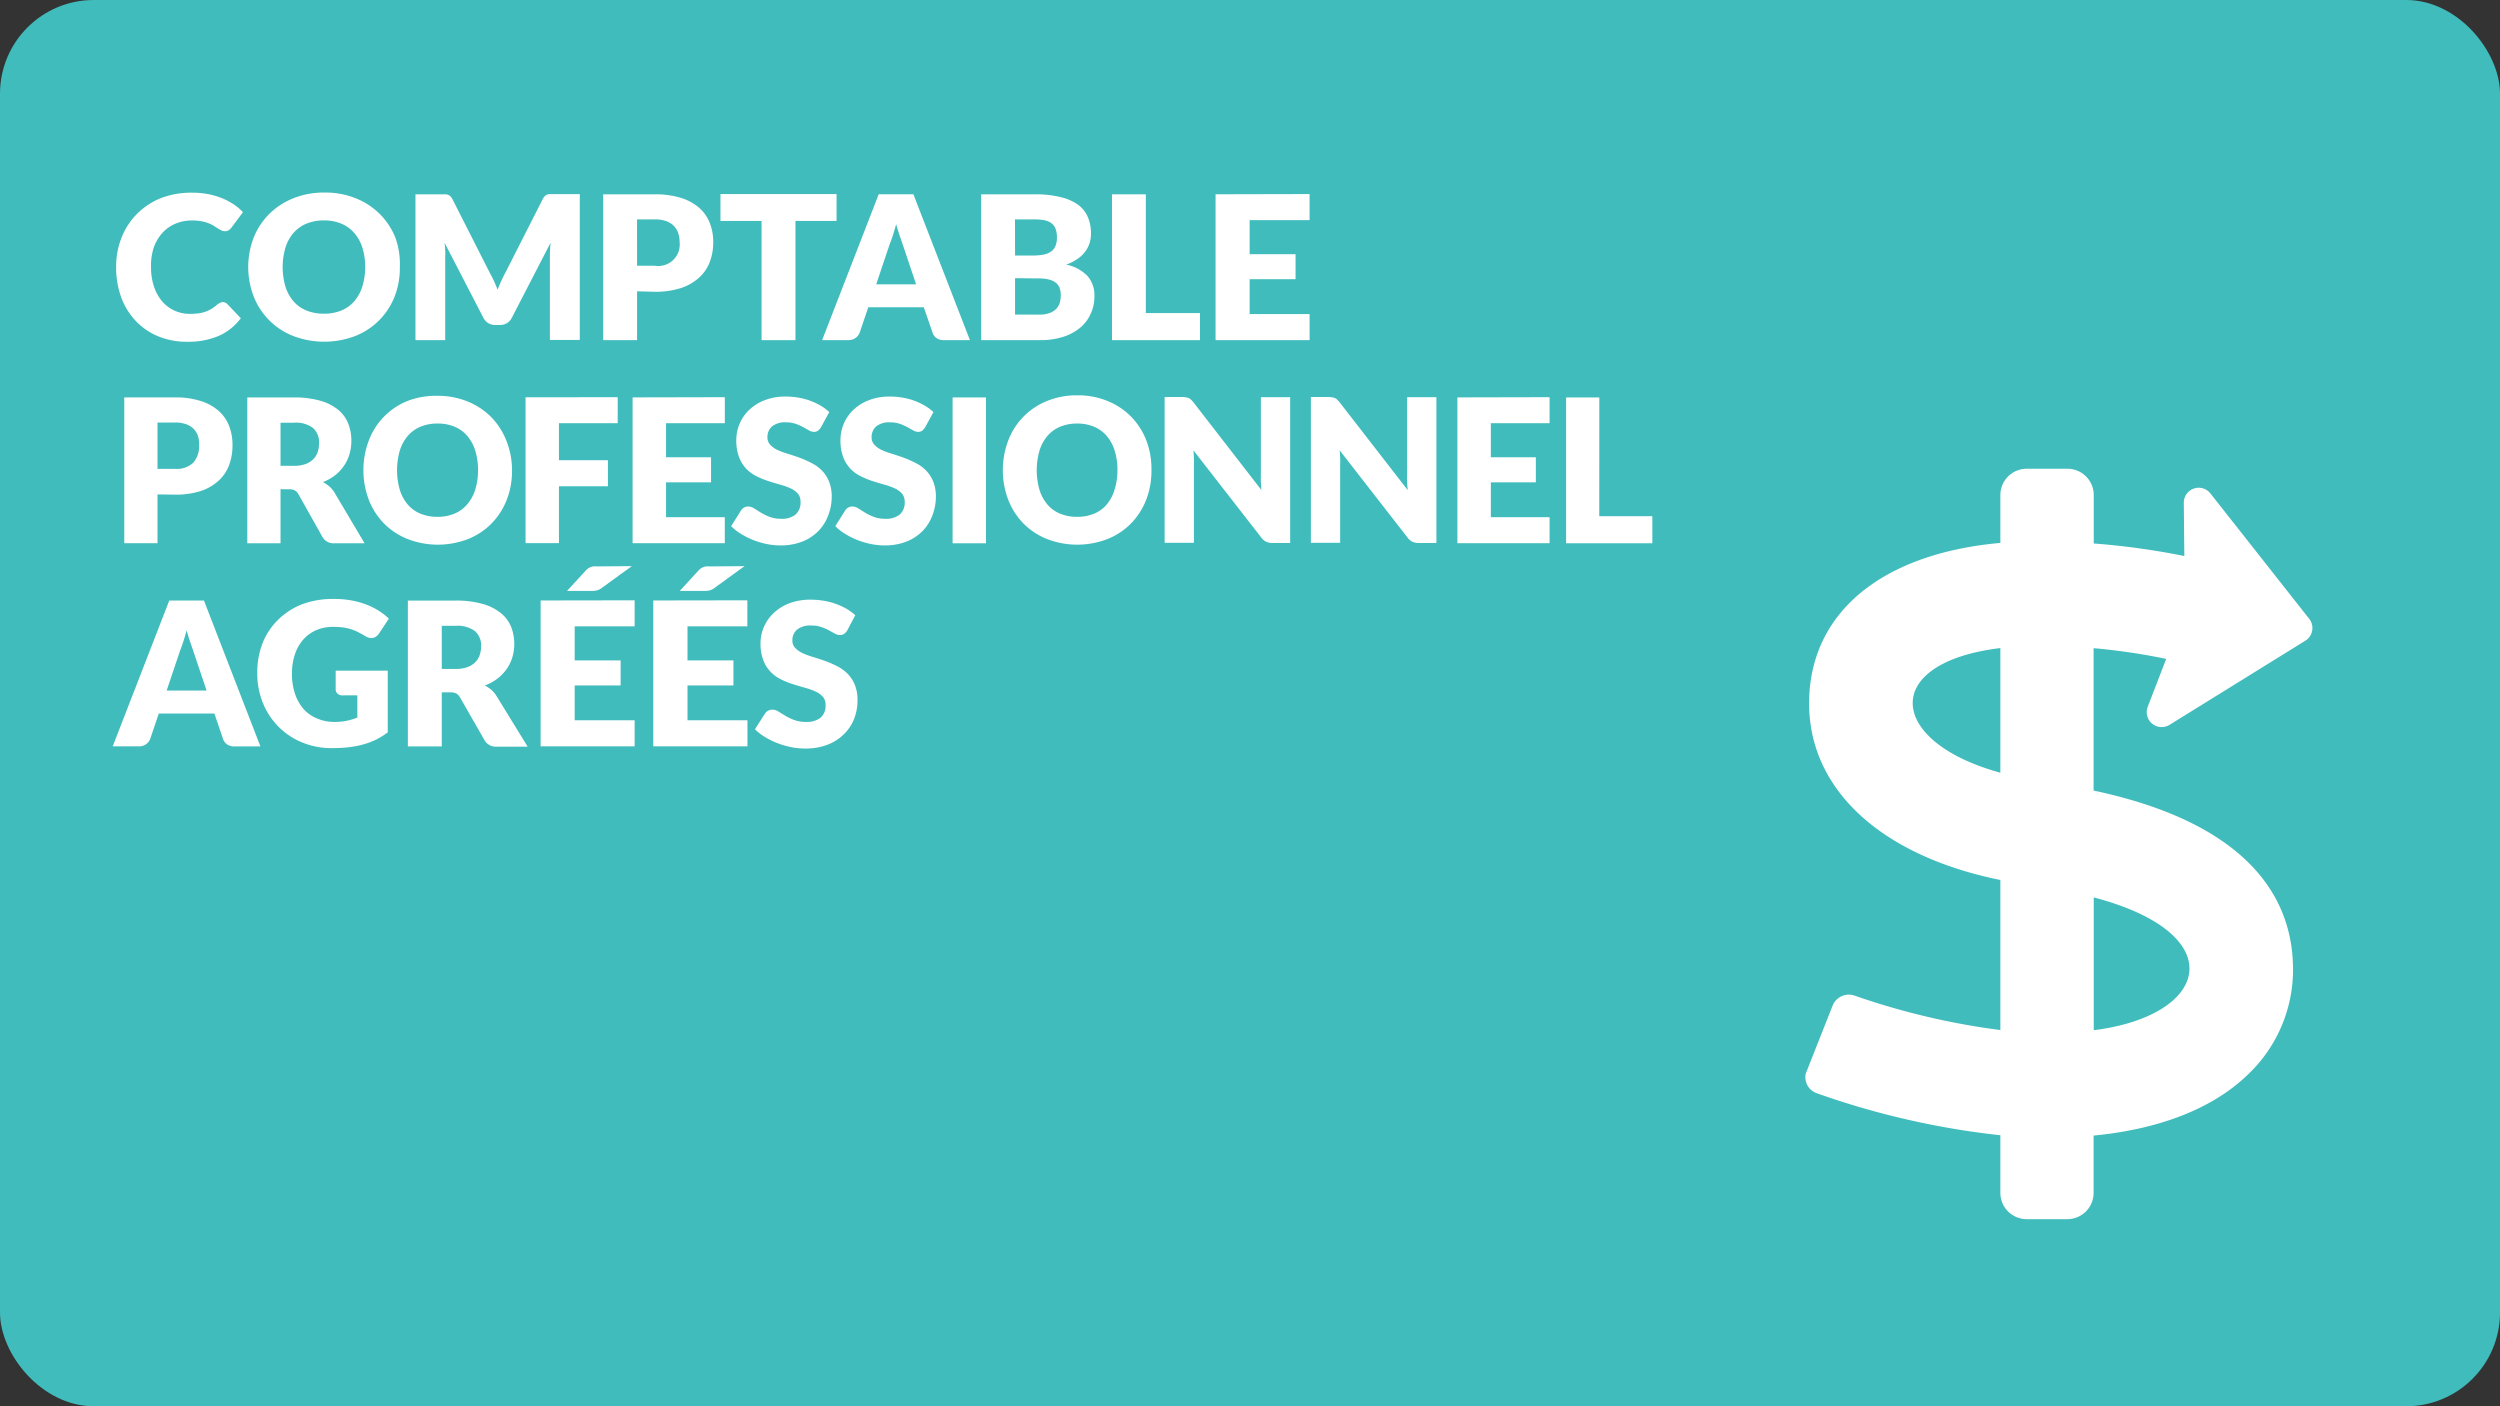 <svg xmlns="http://www.w3.org/2000/svg" viewBox="0 0 480 270"><rect x="0" y="0" width="480" height="270" fill="#333333" stroke="none"/><defs><style>.cls-1{fill:#40bcbd;}.cls-2{fill:#fff;}</style></defs><title>RDPQ_ICON_Comptable</title><g id="BG"><rect class="cls-1" width="480" height="270" rx="18" ry="18"/></g><g id="ICONS"><path class="cls-2" d="M42.76,58a1.31,1.31,0,0,1,.46.09,1.25,1.25,0,0,1,.44.3l2.58,2.71A10.71,10.71,0,0,1,42,64.49a14.85,14.85,0,0,1-6,1.13,14.38,14.38,0,0,1-5.73-1.09,12.41,12.41,0,0,1-4.29-3A13.23,13.23,0,0,1,23.24,57a16.78,16.78,0,0,1-.94-5.71,15,15,0,0,1,1.08-5.77,13.44,13.44,0,0,1,3-4.53A13.59,13.59,0,0,1,31,38,16.15,16.15,0,0,1,37,37a15.19,15.19,0,0,1,3,.28,14.49,14.49,0,0,1,2.61.77,12.29,12.29,0,0,1,2.23,1.17,10.8,10.8,0,0,1,1.81,1.51l-2.19,2.95a2.81,2.81,0,0,1-.5.49,1.3,1.3,0,0,1-.81.22,1.44,1.44,0,0,1-.65-.15,7.19,7.19,0,0,1-.65-.37L41,43.33a5.79,5.79,0,0,0-1-.48,8.11,8.11,0,0,0-1.33-.37,9.07,9.07,0,0,0-1.78-.15,8.14,8.14,0,0,0-3.23.63,7.09,7.09,0,0,0-2.51,1.79,8.3,8.3,0,0,0-1.64,2.82A11.06,11.06,0,0,0,29,51.27a11.55,11.55,0,0,0,.59,3.83,8.4,8.4,0,0,0,1.6,2.82,6.77,6.77,0,0,0,2.36,1.74,7,7,0,0,0,2.89.6A13.86,13.86,0,0,0,38,60.18a6.64,6.64,0,0,0,1.36-.3,6.21,6.21,0,0,0,1.19-.55,7.89,7.89,0,0,0,1.15-.84,2.26,2.26,0,0,1,.5-.32A1.3,1.3,0,0,1,42.76,58Z"/><path class="cls-2" d="M76.77,51.27a15.08,15.08,0,0,1-1,5.66,13.38,13.38,0,0,1-7.55,7.58,16.76,16.76,0,0,1-11.93,0,13.39,13.39,0,0,1-7.58-7.58,15.79,15.79,0,0,1,0-11.32,13.45,13.45,0,0,1,3-4.54,13.7,13.7,0,0,1,4.61-3,15.69,15.69,0,0,1,6-1.1,15.49,15.49,0,0,1,6,1.11,13.73,13.73,0,0,1,4.59,3,13.55,13.55,0,0,1,3,4.54A15,15,0,0,1,76.77,51.27Zm-6.66,0a12.13,12.13,0,0,0-.54-3.74A7.93,7.93,0,0,0,68,44.71a6.68,6.68,0,0,0-2.47-1.77,8.5,8.5,0,0,0-3.33-.62,8.63,8.63,0,0,0-3.36.62,6.66,6.66,0,0,0-2.48,1.77,7.93,7.93,0,0,0-1.55,2.82,13.34,13.34,0,0,0,0,7.51,7.93,7.93,0,0,0,1.55,2.82,6.57,6.57,0,0,0,2.48,1.76,8.76,8.76,0,0,0,3.36.61,8.63,8.63,0,0,0,3.33-.61A6.58,6.58,0,0,0,68,57.86,7.93,7.93,0,0,0,69.57,55,12.2,12.2,0,0,0,70.11,51.27Z"/><path class="cls-2" d="M94.86,54q.36.79.68,1.62.33-.85.69-1.65T97,52.42l7.2-14.18a2.34,2.34,0,0,1,.39-.57,1.3,1.3,0,0,1,.45-.3,1.57,1.57,0,0,1,.57-.1h5.71v28h-5.74V49.17q0-1.17.12-2.54L98.25,61.05a2.44,2.44,0,0,1-.93,1,2.58,2.58,0,0,1-1.34.35H95.1a2.58,2.58,0,0,1-1.34-.35,2.44,2.44,0,0,1-.93-1L85.36,46.61q.08.67.12,1.34t0,1.22V65.31H79.77v-28h5.71a1.57,1.57,0,0,1,.57.1,1.3,1.3,0,0,1,.45.3,2.35,2.35,0,0,1,.39.57l7.22,14.24Q94.5,53.22,94.86,54Z"/><path class="cls-2" d="M122.32,55.93v9.38h-6.51v-28h9.89a16.34,16.34,0,0,1,5.09.7,9.78,9.78,0,0,1,3.5,1.93,7.55,7.55,0,0,1,2,2.91,9.86,9.86,0,0,1,.65,3.62,10.64,10.64,0,0,1-.67,3.85,7.73,7.73,0,0,1-2.06,3,9.71,9.71,0,0,1-3.51,2,16.09,16.09,0,0,1-5,.7Zm0-4.91h3.39a4.13,4.13,0,0,0,4.77-4.6,5.07,5.07,0,0,0-.29-1.75,3.57,3.57,0,0,0-.88-1.36,4,4,0,0,0-1.48-.88,6.56,6.56,0,0,0-2.13-.31h-3.39Z"/><path class="cls-2" d="M160.62,37.26v5.16h-7.89V65.31h-6.51V42.42h-7.89V37.26Z"/><path class="cls-2" d="M186.23,65.31h-5a2.34,2.34,0,0,1-1.4-.39,2,2,0,0,1-.76-1L177.37,59H166.71l-1.66,4.89a2.23,2.23,0,0,1-2.12,1.41h-5.08l10.86-28h6.66Zm-18-10.72h7.66l-2.58-7.68-.59-1.72q-.34-1-.66-2.15-.31,1.17-.64,2.18t-.62,1.73Z"/><path class="cls-2" d="M188.38,65.31v-28H198.7a19.62,19.62,0,0,1,4.95.54A9.43,9.43,0,0,1,207,39.32a5.76,5.76,0,0,1,1.88,2.39,8.06,8.06,0,0,1,.59,3.14,6.15,6.15,0,0,1-.27,1.82,5.35,5.35,0,0,1-.85,1.65,6.28,6.28,0,0,1-1.48,1.4,9.5,9.5,0,0,1-2.17,1.09,7.73,7.73,0,0,1,4.1,2.18,5.66,5.66,0,0,1,1.33,3.88,8,8,0,0,1-.69,3.33,7.62,7.62,0,0,1-2,2.68,9.63,9.63,0,0,1-3.3,1.79,14.36,14.36,0,0,1-4.48.64Zm6.51-16.25h3.39a11.09,11.09,0,0,0,1.94-.15,4,4,0,0,0,1.47-.54,2.47,2.47,0,0,0,.92-1.06,4,4,0,0,0,.32-1.69,4.77,4.77,0,0,0-.25-1.67,2.38,2.38,0,0,0-.77-1.07,3.23,3.23,0,0,0-1.32-.58,9.07,9.07,0,0,0-1.9-.17h-3.81Zm0,4.35v7h4.58a5.73,5.73,0,0,0,2.11-.33,3.33,3.33,0,0,0,1.28-.85,2.85,2.85,0,0,0,.64-1.17,5.18,5.18,0,0,0,.17-1.33,4.44,4.44,0,0,0-.2-1.39,2.29,2.29,0,0,0-.69-1,3.38,3.38,0,0,0-1.3-.65,7.56,7.56,0,0,0-2-.23Z"/><path class="cls-2" d="M220,60.11h10.4v5.2h-16.9v-28H220Z"/><path class="cls-2" d="M251.44,37.26v5H239.93v6.54h8.82v4.81h-8.82V60.3h11.51v5H233.39v-28Z"/><path class="cls-2" d="M30.24,94.93v9.37H23.86v-28h9.7a15.71,15.71,0,0,1,5,.7A9.53,9.53,0,0,1,42,78.9a7.55,7.55,0,0,1,2,2.91,10,10,0,0,1,.64,3.62A10.84,10.84,0,0,1,44,89.27a7.73,7.73,0,0,1-2,3,9.47,9.47,0,0,1-3.44,2,15.48,15.48,0,0,1-4.93.7Zm0-4.91h3.32a4.62,4.62,0,0,0,3.58-1.21,4.88,4.88,0,0,0,1.09-3.39A5.17,5.17,0,0,0,38,83.67a3.58,3.58,0,0,0-.86-1.36,3.86,3.86,0,0,0-1.45-.88,6.31,6.31,0,0,0-2.08-.31H30.24Z"/><path class="cls-2" d="M53.86,93.93v10.38H47.48v-28h8.94a18,18,0,0,1,5.08.63,9.47,9.47,0,0,1,3.43,1.74,6.59,6.59,0,0,1,1.93,2.64,8.89,8.89,0,0,1,.6,3.31,9.07,9.07,0,0,1-.36,2.58,7.88,7.88,0,0,1-1.07,2.24,8.35,8.35,0,0,1-1.74,1.84A9.2,9.2,0,0,1,62,92.56a6,6,0,0,1,1.2.81,4.79,4.79,0,0,1,1,1.17L70,104.31H64.2a2.44,2.44,0,0,1-2.3-1.23l-4.57-8.14a1.94,1.94,0,0,0-.71-.77,2.32,2.32,0,0,0-1.14-.23Zm0-4.49h2.57a6.44,6.44,0,0,0,2.22-.34,4,4,0,0,0,1.5-.93,3.56,3.56,0,0,0,.85-1.4,5.45,5.45,0,0,0,.26-1.72,3.65,3.65,0,0,0-1.18-2.89,5.41,5.41,0,0,0-3.65-1H53.86Z"/><path class="cls-2" d="M98.31,90.27a15.35,15.35,0,0,1-1,5.66,13.68,13.68,0,0,1-2.9,4.55,13.26,13.26,0,0,1-4.5,3,16.12,16.12,0,0,1-11.69,0,13.34,13.34,0,0,1-4.52-3,13.58,13.58,0,0,1-2.9-4.55,16.09,16.09,0,0,1,0-11.32A13.22,13.22,0,0,1,78.2,77,15.1,15.1,0,0,1,84,76a14.91,14.91,0,0,1,5.84,1.11,13.44,13.44,0,0,1,4.5,3,13.59,13.59,0,0,1,2.9,4.54A15.3,15.3,0,0,1,98.31,90.27Zm-6.53,0a12.36,12.36,0,0,0-.53-3.74,8,8,0,0,0-1.52-2.82,6.55,6.55,0,0,0-2.42-1.77A8.19,8.19,0,0,0,84,81.32a8.31,8.31,0,0,0-3.29.62,6.53,6.53,0,0,0-2.43,1.77,8,8,0,0,0-1.52,2.82,13.6,13.6,0,0,0,0,7.51,8,8,0,0,0,1.52,2.82,6.44,6.44,0,0,0,2.43,1.76,8.43,8.43,0,0,0,3.29.61,8.31,8.31,0,0,0,3.26-.61,6.46,6.46,0,0,0,2.42-1.76A8,8,0,0,0,91.25,94,12.43,12.43,0,0,0,91.78,90.27Z"/><path class="cls-2" d="M118.6,76.26v5H107.32v7.1h9.4v5h-9.4v10.92h-6.41v-28Z"/><path class="cls-2" d="M139.17,76.26v5H127.88v6.54h8.64v4.81h-8.64V99.3h11.28v5h-17.7v-28Z"/><path class="cls-2" d="M157.65,82a2.42,2.42,0,0,1-.59.69,1.31,1.31,0,0,1-.8.23,1.94,1.94,0,0,1-.93-.28L154.19,82a9.42,9.42,0,0,0-1.44-.63,5.68,5.68,0,0,0-1.85-.28,3.92,3.92,0,0,0-2.67.78,2.68,2.68,0,0,0-.88,2.11,2,2,0,0,0,.53,1.41,4.53,4.53,0,0,0,1.39,1,14.67,14.67,0,0,0,2,.74q1.1.34,2.25.75a19.88,19.88,0,0,1,2.25,1,7.5,7.5,0,0,1,2,1.42,6.66,6.66,0,0,1,1.39,2.11,7.64,7.64,0,0,1,.53,3A9.93,9.93,0,0,1,159,99a8.54,8.54,0,0,1-1.91,3,8.87,8.87,0,0,1-3.09,2,11.36,11.36,0,0,1-4.18.72,13.13,13.13,0,0,1-2.61-.27,15.2,15.2,0,0,1-2.58-.76,14.8,14.8,0,0,1-2.34-1.17,10,10,0,0,1-1.91-1.5l1.89-3a1.55,1.55,0,0,1,.58-.56,1.63,1.63,0,0,1,.81-.21,2.12,2.12,0,0,1,1.14.37l1.3.81a10.36,10.36,0,0,0,1.67.81,6.14,6.14,0,0,0,2.23.37,4.18,4.18,0,0,0,2.7-.78,3,3,0,0,0,1-2.47,2.37,2.37,0,0,0-.53-1.6,4.1,4.1,0,0,0-1.39-1,12.6,12.6,0,0,0-2-.71q-1.09-.31-2.25-.68a16.13,16.13,0,0,1-2.24-.92,7.08,7.08,0,0,1-2-1.44,6.77,6.77,0,0,1-1.39-2.23,9,9,0,0,1-.53-3.3,8,8,0,0,1,2.45-5.76,9,9,0,0,1,3-1.88,10.73,10.73,0,0,1,4-.7,14.77,14.77,0,0,1,2.46.2,12.76,12.76,0,0,1,2.27.6,12.46,12.46,0,0,1,2,.94,9.27,9.27,0,0,1,1.67,1.24Z"/><path class="cls-2" d="M177.65,82a2.42,2.42,0,0,1-.59.69,1.31,1.31,0,0,1-.8.23,1.94,1.94,0,0,1-.93-.28L174.19,82a9.42,9.42,0,0,0-1.44-.63,5.68,5.68,0,0,0-1.85-.28,3.92,3.92,0,0,0-2.67.78,2.68,2.68,0,0,0-.88,2.11,2,2,0,0,0,.53,1.41,4.53,4.53,0,0,0,1.39,1,14.67,14.67,0,0,0,2,.74q1.1.34,2.25.75a19.88,19.88,0,0,1,2.25,1,7.5,7.5,0,0,1,2,1.42,6.66,6.66,0,0,1,1.39,2.11,7.64,7.64,0,0,1,.53,3A9.93,9.93,0,0,1,179,99a8.54,8.54,0,0,1-1.91,3,8.87,8.87,0,0,1-3.09,2,11.36,11.36,0,0,1-4.18.72,13.13,13.13,0,0,1-2.61-.27,15.2,15.2,0,0,1-2.58-.76,14.8,14.8,0,0,1-2.34-1.17,10,10,0,0,1-1.91-1.5l1.89-3a1.55,1.55,0,0,1,.58-.56,1.63,1.63,0,0,1,.81-.21,2.12,2.12,0,0,1,1.14.37l1.3.81a10.36,10.36,0,0,0,1.67.81,6.14,6.14,0,0,0,2.23.37,4.18,4.18,0,0,0,2.7-.78,3,3,0,0,0,1-2.47,2.37,2.37,0,0,0-.53-1.6,4.1,4.1,0,0,0-1.39-1,12.6,12.6,0,0,0-2-.71q-1.09-.31-2.25-.68a16.13,16.13,0,0,1-2.24-.92,7.08,7.08,0,0,1-2-1.44,6.77,6.77,0,0,1-1.39-2.23,9,9,0,0,1-.53-3.3,8,8,0,0,1,2.45-5.76,9,9,0,0,1,3-1.88,10.73,10.73,0,0,1,4-.7,14.77,14.77,0,0,1,2.46.2,12.76,12.76,0,0,1,2.27.6,12.46,12.46,0,0,1,2,.94,9.27,9.27,0,0,1,1.67,1.24Z"/><path class="cls-2" d="M189.31,104.31h-6.41v-28h6.41Z"/><path class="cls-2" d="M221.08,90.27a15.35,15.35,0,0,1-1,5.66,13.68,13.68,0,0,1-2.9,4.55,13.26,13.26,0,0,1-4.5,3,16.12,16.12,0,0,1-11.69,0,13.34,13.34,0,0,1-4.52-3,13.58,13.58,0,0,1-2.9-4.55,16.09,16.09,0,0,1,0-11.32A13.22,13.22,0,0,1,201,77a15.1,15.1,0,0,1,5.85-1.1,14.91,14.91,0,0,1,5.84,1.11,13.44,13.44,0,0,1,4.5,3,13.59,13.59,0,0,1,2.9,4.54A15.3,15.3,0,0,1,221.08,90.27Zm-6.53,0a12.36,12.36,0,0,0-.53-3.74,8,8,0,0,0-1.52-2.82,6.55,6.55,0,0,0-2.42-1.77,8.19,8.19,0,0,0-3.26-.62,8.31,8.31,0,0,0-3.29.62,6.53,6.53,0,0,0-2.43,1.77,8,8,0,0,0-1.52,2.82,13.6,13.6,0,0,0,0,7.51,8,8,0,0,0,1.52,2.82,6.44,6.44,0,0,0,2.43,1.76,8.43,8.43,0,0,0,3.29.61,8.31,8.31,0,0,0,3.26-.61,6.46,6.46,0,0,0,2.42-1.76A8,8,0,0,0,214,94,12.43,12.43,0,0,0,214.55,90.27Z"/><path class="cls-2" d="M227.74,76.3a1.79,1.79,0,0,1,.51.14,1.71,1.71,0,0,1,.43.3,5.08,5.08,0,0,1,.47.52L242.2,94.1q-.08-.81-.11-1.57t0-1.43V76.26h5.62v28h-3.32a3,3,0,0,1-1.25-.23,2.66,2.66,0,0,1-1-.85l-13-16.71q.06.73.09,1.43t0,1.32v15h-5.62v-28H227A5.36,5.36,0,0,1,227.74,76.3Z"/><path class="cls-2" d="M255.81,76.3a1.79,1.79,0,0,1,.51.14,1.71,1.71,0,0,1,.43.3,5.08,5.08,0,0,1,.47.52L270.28,94.1q-.08-.81-.11-1.57t0-1.43V76.26h5.62v28h-3.32a3,3,0,0,1-1.25-.23,2.66,2.66,0,0,1-1-.85l-13-16.71q.06.73.09,1.43t0,1.32v15h-5.62v-28h3.36A5.36,5.36,0,0,1,255.81,76.3Z"/><path class="cls-2" d="M297.52,76.26v5H286.24v6.54h8.64v4.81h-8.64V99.3h11.28v5h-17.7v-28Z"/><path class="cls-2" d="M307.06,99.11h10.19v5.2H300.69v-28h6.38Z"/><path class="cls-2" d="M50,143.31H45a2.34,2.34,0,0,1-1.4-.39,2,2,0,0,1-.76-1L41.16,137H30.49l-1.66,4.89a2.23,2.23,0,0,1-2.12,1.41H21.64l10.86-28h6.66ZM32,132.58h7.66l-2.58-7.68-.59-1.72q-.34-1-.66-2.15-.31,1.17-.64,2.18t-.62,1.73Z"/><path class="cls-2" d="M64.22,138.61a11.12,11.12,0,0,0,2.39-.23,11.7,11.7,0,0,0,2-.62v-4.25H65.8a1.34,1.34,0,0,1-1-.33,1.09,1.09,0,0,1-.35-.83v-3.58h10v11.84A14.64,14.64,0,0,1,72.22,142a14.4,14.4,0,0,1-2.48.93,18.44,18.44,0,0,1-2.81.54,27.91,27.91,0,0,1-3.21.17,14.71,14.71,0,0,1-5.7-1.09A13.64,13.64,0,0,1,50.49,135a14.78,14.78,0,0,1-1.09-5.71,15.54,15.54,0,0,1,1-5.77,13,13,0,0,1,3-4.53,13.5,13.5,0,0,1,4.68-3A16.93,16.93,0,0,1,64.22,115a17.87,17.87,0,0,1,3.29.29,16.24,16.24,0,0,1,2.84.79,13.1,13.1,0,0,1,2.38,1.19,12.81,12.81,0,0,1,1.93,1.5l-1.89,2.87a2.08,2.08,0,0,1-.65.63,1.53,1.53,0,0,1-.82.23,2.25,2.25,0,0,1-1.19-.38q-.77-.46-1.45-.8a8.92,8.92,0,0,0-1.4-.55,9.14,9.14,0,0,0-1.5-.31,14.89,14.89,0,0,0-1.77-.1,8.08,8.08,0,0,0-3.29.64,7.07,7.07,0,0,0-2.49,1.82,8.22,8.22,0,0,0-1.59,2.82,11.37,11.37,0,0,0-.56,3.67,11.79,11.79,0,0,0,.62,4,8.51,8.51,0,0,0,1.7,2.93A7.22,7.22,0,0,0,61,138,8.35,8.35,0,0,0,64.22,138.61Z"/><path class="cls-2" d="M84.82,132.93v10.38H78.31v-28h9.12a18.73,18.73,0,0,1,5.19.63,9.74,9.74,0,0,1,3.5,1.74,6.6,6.6,0,0,1,2,2.64,8.73,8.73,0,0,1,.62,3.31,8.9,8.9,0,0,1-.37,2.58,7.81,7.81,0,0,1-1.09,2.24,8.43,8.43,0,0,1-1.77,1.84,9.44,9.44,0,0,1-2.42,1.33,6.1,6.1,0,0,1,1.22.81,4.82,4.82,0,0,1,1,1.17l6,9.76H95.37A2.5,2.5,0,0,1,93,142.07l-4.66-8.14a2,2,0,0,0-.72-.77,2.41,2.41,0,0,0-1.16-.23Zm0-4.49h2.62a6.69,6.69,0,0,0,2.26-.34,4.07,4.07,0,0,0,1.53-.93,3.55,3.55,0,0,0,.87-1.4,5.35,5.35,0,0,0,.27-1.72,3.61,3.61,0,0,0-1.2-2.89,5.6,5.6,0,0,0-3.72-1H84.82Z"/><path class="cls-2" d="M121.85,115.26v5H110.34v6.54h8.82v4.81h-8.82v6.68h11.51v5H103.8v-28Zm-.54-6.56-5.68,4.12a2.91,2.91,0,0,1-.93.51,4,4,0,0,1-1.09.13h-4.74l3.48-3.79a3.36,3.36,0,0,1,.49-.47,2.43,2.43,0,0,1,.51-.3,2.16,2.16,0,0,1,.6-.15,6.75,6.75,0,0,1,.77,0Z"/><path class="cls-2" d="M143.49,115.26v5H132v6.54h8.82v4.81H132v6.68h11.51v5H125.43v-28Zm-.54-6.56-5.68,4.12a2.91,2.91,0,0,1-.93.51,4,4,0,0,1-1.09.13h-4.74l3.48-3.79a3.36,3.36,0,0,1,.49-.47,2.43,2.43,0,0,1,.51-.3,2.16,2.16,0,0,1,.6-.15,6.75,6.75,0,0,1,.77,0Z"/><path class="cls-2" d="M162.7,121a2.44,2.44,0,0,1-.61.69,1.35,1.35,0,0,1-.82.23,2,2,0,0,1-1-.28l-1.15-.63a9.7,9.7,0,0,0-1.47-.63,5.91,5.91,0,0,0-1.89-.28,4.06,4.06,0,0,0-2.72.78,2.65,2.65,0,0,0-.9,2.11,1.94,1.94,0,0,0,.54,1.41,4.62,4.62,0,0,0,1.41,1,15.18,15.18,0,0,0,2,.74q1.13.34,2.3.75a20.52,20.52,0,0,1,2.3,1,7.67,7.67,0,0,1,2,1.42,6.66,6.66,0,0,1,1.41,2.11,7.5,7.5,0,0,1,.54,3A9.75,9.75,0,0,1,164,138a8.52,8.52,0,0,1-2,3,9.07,9.07,0,0,1-3.16,2,11.8,11.8,0,0,1-4.26.72,13.66,13.66,0,0,1-2.67-.27,15.76,15.76,0,0,1-2.63-.76,15.23,15.23,0,0,1-2.39-1.17,10.13,10.13,0,0,1-1.94-1.5l1.92-3a1.56,1.56,0,0,1,.6-.56,1.69,1.69,0,0,1,.83-.21,2.2,2.2,0,0,1,1.16.37l1.33.81a10.69,10.69,0,0,0,1.7.81,6.38,6.38,0,0,0,2.27.37,4.33,4.33,0,0,0,2.75-.78,3,3,0,0,0,1-2.47,2.34,2.34,0,0,0-.54-1.6,4.18,4.18,0,0,0-1.42-1,13,13,0,0,0-2-.71q-1.12-.31-2.29-.68a16.66,16.66,0,0,1-2.29-.92,7.22,7.22,0,0,1-2-1.44,6.74,6.74,0,0,1-1.41-2.23,8.85,8.85,0,0,1-.54-3.3,7.83,7.83,0,0,1,.64-3.08,7.94,7.94,0,0,1,1.87-2.68,9.18,9.18,0,0,1,3-1.88,11.16,11.16,0,0,1,4.1-.7,15.38,15.38,0,0,1,2.51.2,13.25,13.25,0,0,1,2.32.6,12.84,12.84,0,0,1,2.05.94,9.43,9.43,0,0,1,1.7,1.24Z"/><path class="cls-2" d="M443.39,118.84l-19-24.11a2.86,2.86,0,0,0-5.1,1.8l.1,10.23A140.6,140.6,0,0,0,402,104.35V95.05A5.05,5.05,0,0,0,396.92,90h-7.8a5.05,5.05,0,0,0-5.05,5.05v9.19c-22.35,2-36.26,13-36.71,30s13.48,30,36.71,34.72v28.81a139,139,0,0,1-28.13-6.66v0a3.36,3.36,0,0,0-4.09,2l-5.14,13a3.26,3.26,0,0,0,2.05,3.77,155.76,155.76,0,0,0,35.31,8.09v11.06a5.05,5.05,0,0,0,5.05,5.05h7.8a5.05,5.05,0,0,0,5.05-5.05v-11c12.63-1.21,22.92-5.19,29.64-11.73a27.71,27.71,0,0,0,8.63-21.25c-.37-11.88-7.6-26.76-38.27-33.26V124.45a119.68,119.68,0,0,1,13.94,2.06l-3.56,9.22a2.87,2.87,0,0,0,4.17,3.46L442.65,123A2.86,2.86,0,0,0,443.39,118.84Zm-59.32,29.52c-21.73-5.93-23.14-21.13,0-23.93ZM402,197.8V172.3C428.61,179.32,424.3,195,402,197.8Z"/></g></svg>